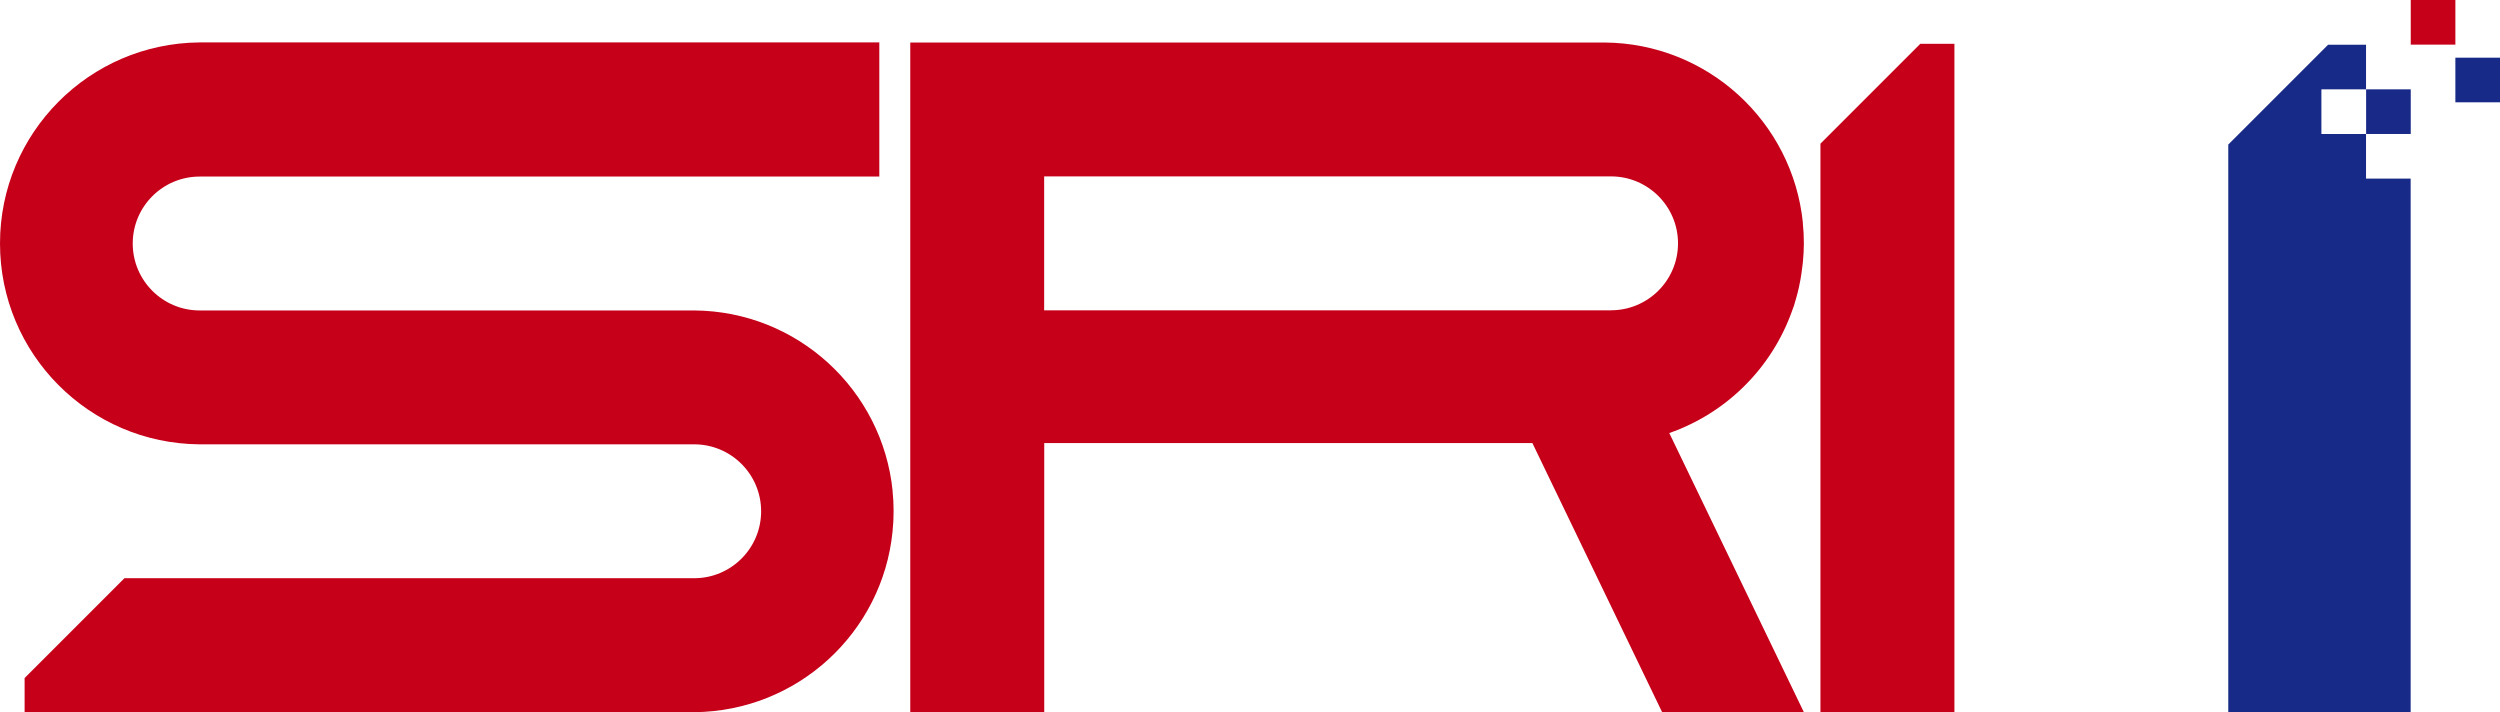 <?xml version="1.0" encoding="UTF-8"?>
<svg id="_图层_2" data-name="图层 2" xmlns="http://www.w3.org/2000/svg" viewBox="0 0 283.46 80.76">
  <defs>
    <style>
      .cls-1 {
        fill: #172a88;
      }

      .cls-2 {
        fill: #c70019;
      }

      .cls-3 {
        fill: #182987;
      }
    </style>
  </defs>
  <g id="_图层_1-2" data-name="图层 1">
    <g>
      <g>
        <path class="cls-1" d="m263.21,10.13h5.06v-5.06h-4.3c-4.42,4.42-6.9,6.9-11.32,11.32v64.38h20.68V20.25h-5.06v-5.06h-5.06v-5.06Z"/>
        <rect class="cls-3" x="268.28" y="10.13" width="5.06" height="5.06"/>
        <rect class="cls-1" x="278.4" y="6.54" width="5.06" height="5.06"/>
        <rect class="cls-2" x="273.34" width="5.06" height="5.06"/>
      </g>
      <path class="cls-2" d="m206.41,16.28v64.48h15.19V4.97h-3.87c-4.42,4.42-6.9,6.9-11.32,11.32Z"/>
      <path class="cls-2" d="m115.22,35.04l.06.15c-.02-.05-.04-.1-.06-.15Z"/>
      <path class="cls-2" d="m204.42,25.28c-1.15-11.45-10.78-20.38-22.51-20.46h0s-78.7,0-78.7,0v75.95h15.19v-30.53h55.35l14.72,30.53h16.07l-15.27-31.67c6.47-2.26,11.59-7.35,13.9-13.79.08-.22.17-.44.24-.66.1-.31.18-.62.27-.93.1-.37.2-.73.28-1.11.06-.28.12-.56.17-.84.08-.44.15-.89.2-1.34.03-.24.06-.47.09-.71.06-.7.11-1.4.11-2.11h0c0-.78-.04-1.55-.12-2.31Zm-21.76,9.91s-.04,0-.05,0h-22.32s0,0,0,0h-41.9v-15.19h41.9s0,0,0,0h22.32s.04,0,.05,0c4.19,0,7.6,3.4,7.6,7.59s-3.4,7.59-7.6,7.59Z"/>
      <path class="cls-2" d="m101.21,55.66c-1.16-11.45-10.78-20.38-22.51-20.46h0s-34.45,0-34.45,0h-21.61c-4.19,0-7.59-3.4-7.59-7.59s3.4-7.59,7.59-7.59c.04,0,.07,0,.11,0h21.5s0,0,0,0h55.45V4.81H22.63C10.12,4.91,0,15.07,0,27.6s10.12,22.69,22.63,22.78h0s34.46,0,34.46,0c0,0,0,0,0,0h21.57s.04,0,.05,0c4.19,0,7.59,3.4,7.59,7.59s-3.4,7.59-7.59,7.59c-.02,0-.04,0-.05,0h-21.57s0,0,0,0H14.11c-4.42,4.42-6.9,6.9-11.32,11.32v3.87h75.9c11.73-.09,21.36-9.02,22.51-20.47.08-.76.12-1.53.12-2.32s-.04-1.55-.12-2.32Z"/>
    </g>
  </g>
</svg>